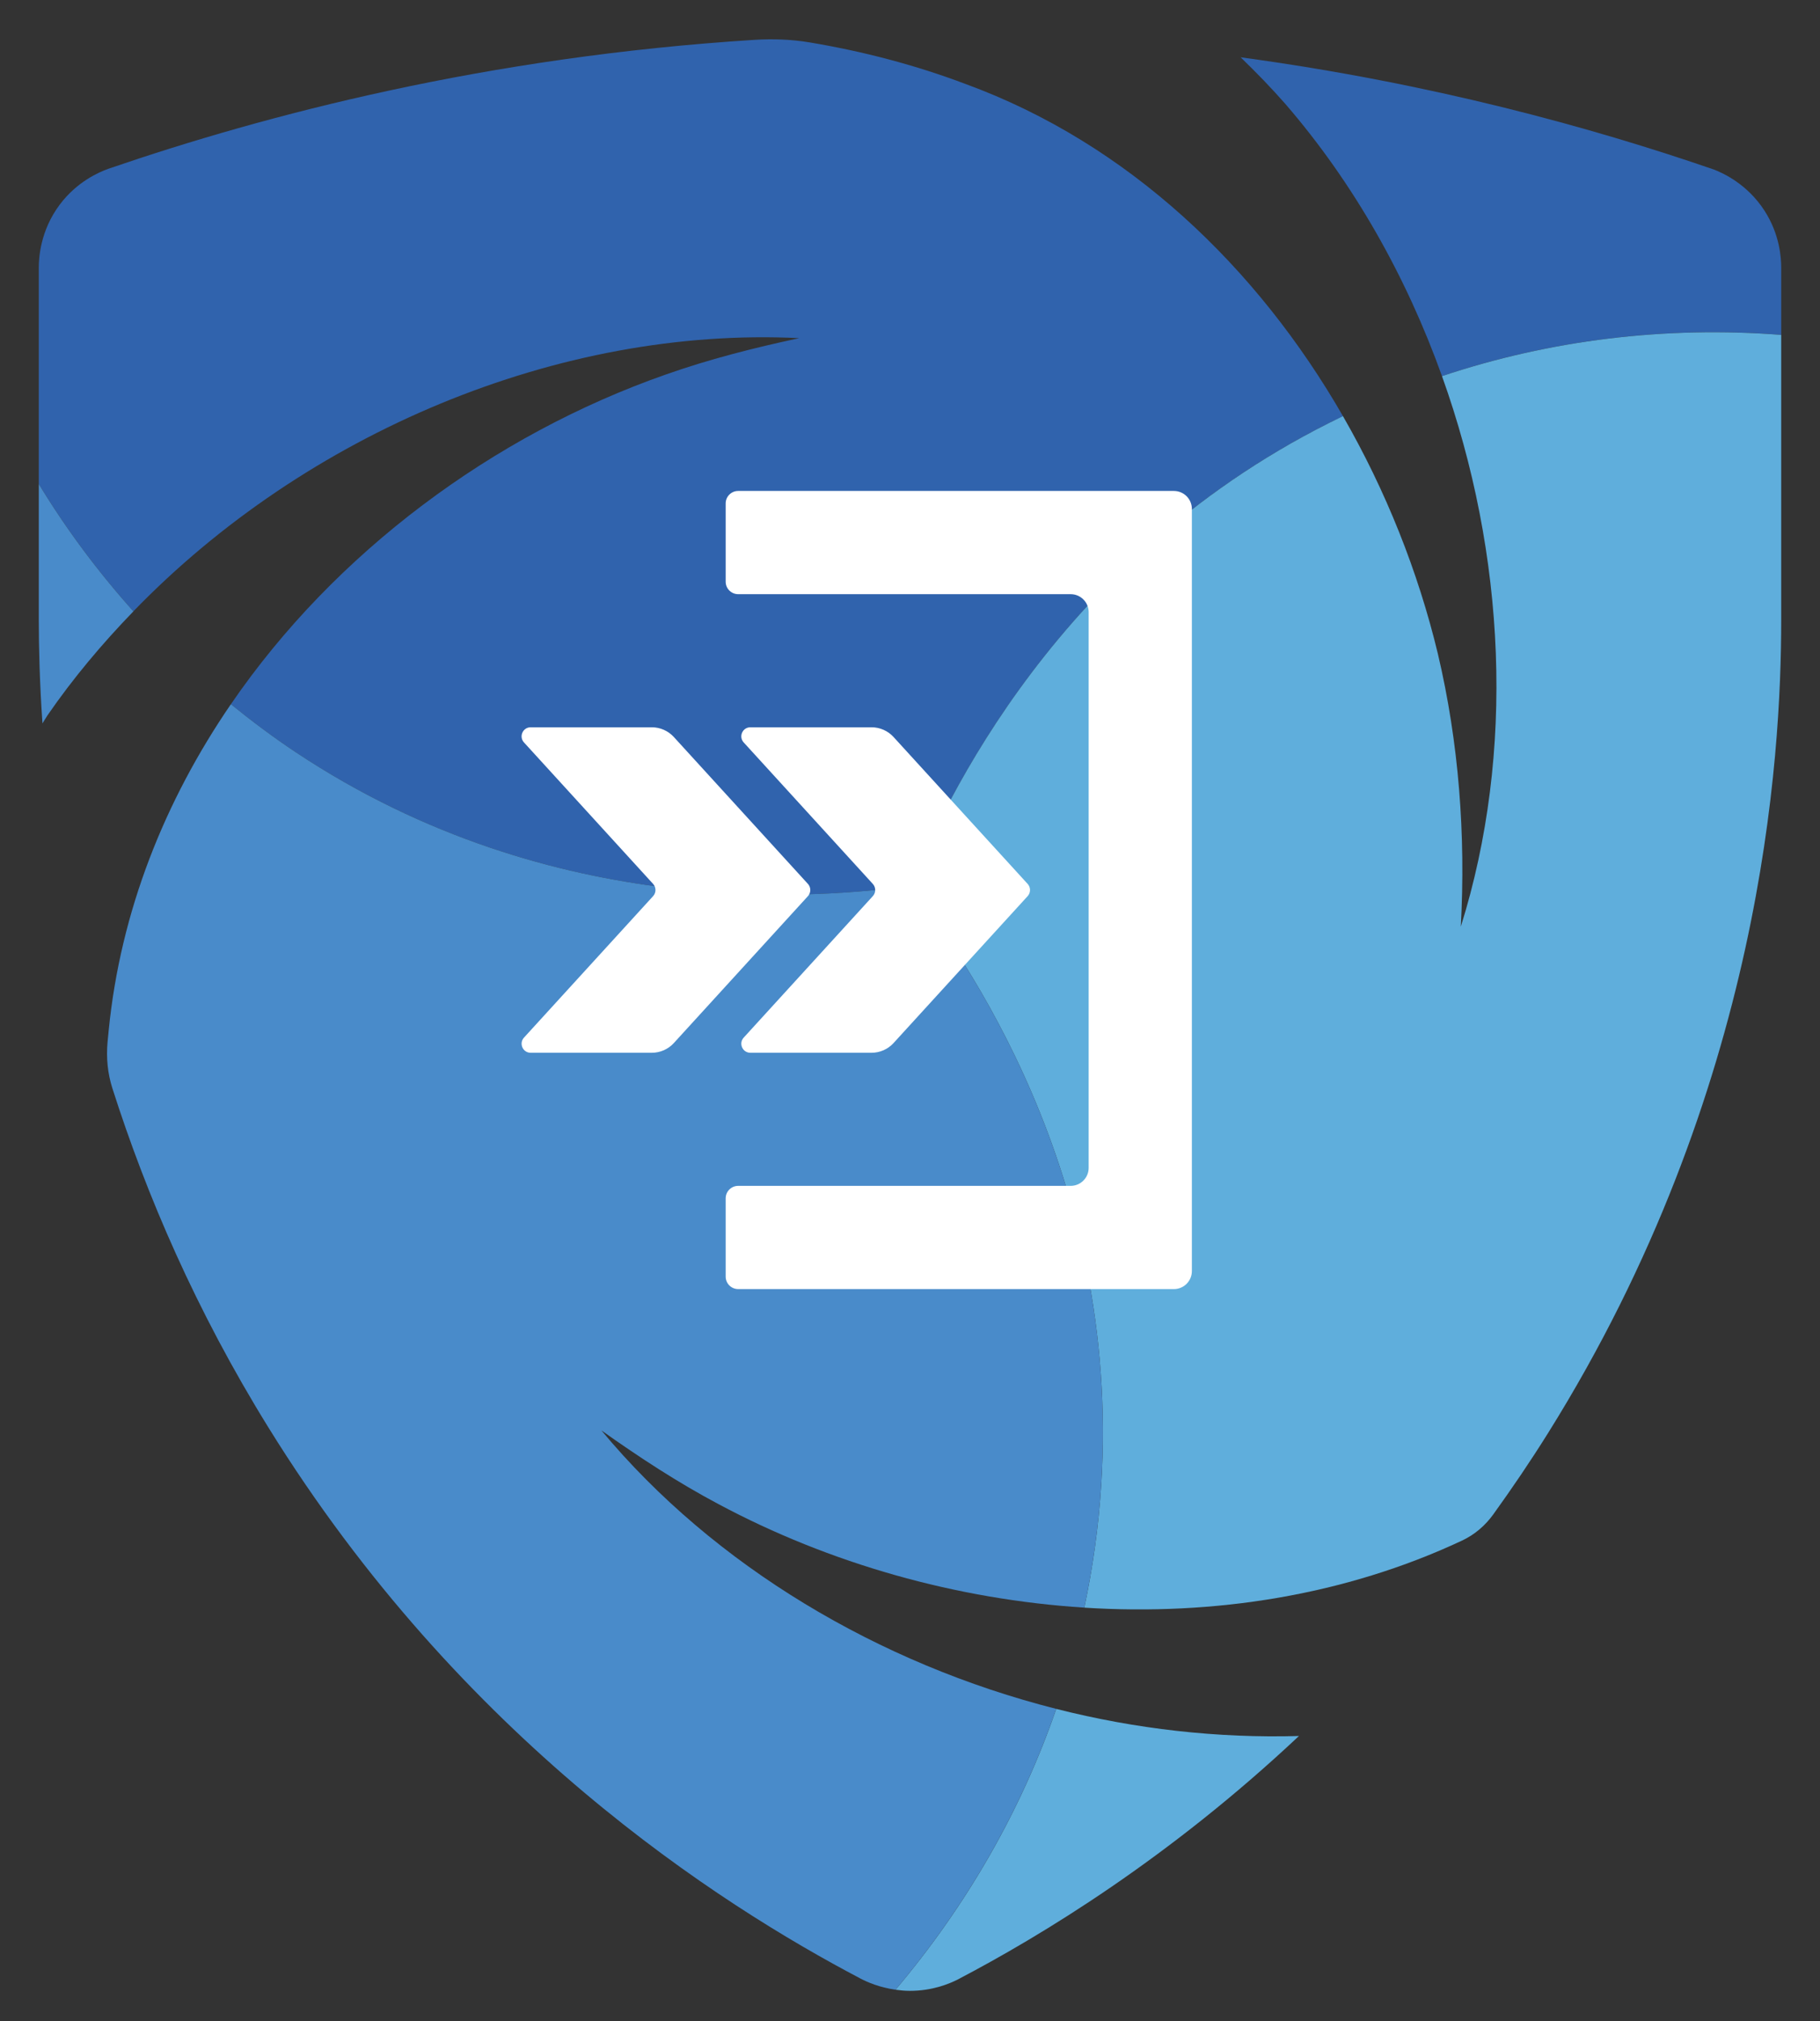 <?xml version="1.0" encoding="UTF-8"?>
<svg id="b" xmlns="http://www.w3.org/2000/svg" version="1.1" viewBox="0 0 96.999 107.717" width="96.999" height="107.717">
  <rect x="0" y="0" width="96.999" height="107.717" fill="#333333" stroke="none"/>
  <!-- Generator: Adobe Illustrator 29.2.1, SVG Export Plug-In . SVG Version: 2.1.0 Build 116)  -->
  <defs>
    <style>
      .st0 {
        fill: none;
      }

      .st1 {
        fill: #3063ad;
      }

      .st2 {
        fill: #5faedc;
      }

      .st3 {
        fill: #fff;
      }

      .st4 {
        fill: #498bca;
      }
    </style>
  </defs>
  <g>
    <polygon class="st0" points="48.499 47.222 48.499 47.223 48.5 47.222 48.499 47.222"/>
    <path class="st1" d="M68.511,5.547c3.639,4.211,6.437,9.187,8.341,14.496,5.767-1.926,11.871-2.675,18.08-2.198v-3.593c-.002-.513-.075-1.748-.881-3.008-.925-1.445-2.238-2.026-2.701-2.206-6.524-2.249-15.073-4.608-25.229-5.984.824.797,1.627,1.622,2.39,2.492Z"/>
    <path class="st1" d="M42.594,18.022c-2.433.521-4.816,1.127-7.118,1.941-9.196,3.223-17.63,9.479-23.171,17.569,1.114.904,2.266,1.767,3.471,2.568,13.813,9.174,28.232,7.712,32.722,7.122-.002-.003-.005-.007-.007-.009.002.003.005.006.007.009 0,0,.001-0.0.001-0,1.734-4.183,7.678-17.401,22.529-24.777.183-.091.371-.164.555-.253-4.568-7.947-11.447-14.541-20.121-17.715-2.69-1.016-5.475-1.743-8.311-2.217-.97-.162-1.963-.198-2.944-.136-14.252.902-26.016,3.98-34.445,6.876-.477.173-1.656.673-2.583,1.912-1.041,1.394-1.11,2.85-1.112,3.34v11.541c1.476,2.431,3.169,4.692,5.043,6.786,9.189-9.499,22.682-15.185,35.484-14.558Z"/>
    <path class="st2" d="M76.852,20.044c3.404,9.495,3.912,20.069,1.003,29.342.266-4.899-.104-9.799-1.22-14.534-1.055-4.392-2.771-8.691-5.052-12.659l-.023-.007c-15.242,7.321-21.306,20.804-23.061,25.037.004-.001.008-.001.012-.002-.004.001-.008.001-.012.002,0,0-0.0.001-0.0.001,2.756,3.593,11.231,15.35,10.193,31.899-.139,2.219-.447,4.406-.902,6.556,6.922.44,13.899-.653,20.129-3.574.664-.311,1.233-.795,1.662-1.39.999-1.386,1.98-2.829,2.929-4.348,11.442-18.312,12.42-36.03,12.422-43.324v-15.196c-6.21-.477-12.313.272-18.08,2.198Z"/>
    <path class="st2" d="M56.293,91.075c-1.858,5.373-4.731,10.424-8.565,14.966.243.034.496.06.771.06,1.171 0,2.059-.364,2.509-.586,4.533-2.373,11.299-6.489,18.221-12.996-4.329.125-8.701-.369-12.937-1.445Z"/>
    <path class="st4" d="M32.047,76.229c2.029,1.441,4.088,2.786,6.243,3.931,5.935,3.173,12.691,5.085,19.5,5.517.455-2.15.763-4.337.902-6.556,1.038-16.549-7.437-28.306-10.193-31.899-.001.003-.003.007-.005.011.001-.003.003-.007.005-.011-0-0-0-0-.001-.001-4.489.59-18.909,2.052-32.722-7.122-1.206-.801-2.357-1.664-3.471-2.568-3.524,5.146-5.881,11.032-6.509,17.359-.023.217-.044.434-.064.651-.075.831.004,1.666.258,2.46,1.817,5.694,4.458,11.844,8.314,18.073,10.3,16.638,23.997,25.398,31.574,29.381.35.183.997.466,1.85.585,3.833-4.542,6.706-9.593,8.565-14.966-9.462-2.403-18.232-7.616-24.245-14.846Z"/>
    <path class="st4" d="M7.11,32.58c-1.874-2.094-3.568-4.355-5.043-6.786v7.248c.001,1.455.045,3.326.196,5.511.093-.141.173-.289.268-.429,1.357-1.97,2.905-3.812,4.58-5.543Z"/>
  </g>
  <g>
    <path class="st3" d="M47.623,39.278l7.147,7.83c.168.184.168.467 0.0.651l-7.147,7.83c-.301.33-.728.518-1.175.518l-6.455 0c-.42 0-.639-.498-.357-.808l6.882-7.54c.168-.184.168-.467-0-.651l-6.882-7.54c-.283-.31-.063-.808.357-.808l6.455-0c.447-0.0.873.188,1.175.518Z"/>
    <path class="st3" d="M35.913,39.278l7.147,7.83c.168.184.168.467 0.0.651l-7.147,7.83c-.301.33-.728.518-1.175.518l-6.455 0c-.42 0-.639-.498-.357-.808l6.882-7.54c.168-.184.168-.467-0-.651l-6.882-7.54c-.283-.31-.063-.808.357-.808l6.455-0c.447-0.0.873.188,1.175.518Z"/>
    <path class="st3" d="M39.342,68.702h23.221c.529,0,.959-.429.959-.959V27.124c0-.529-.429-.959-.959-.959h-23.221c-.369,0-.667.299-.667.667v4.167c0,.369.299.667.667.667h17.72c.529,0,.959.429.959.959v29.616c0,.529-.429.959-.959.959h-17.72c-.369,0-.667.299-.667.667v4.167c0,.369.299.667.667.667Z"/>
  </g>
</svg>